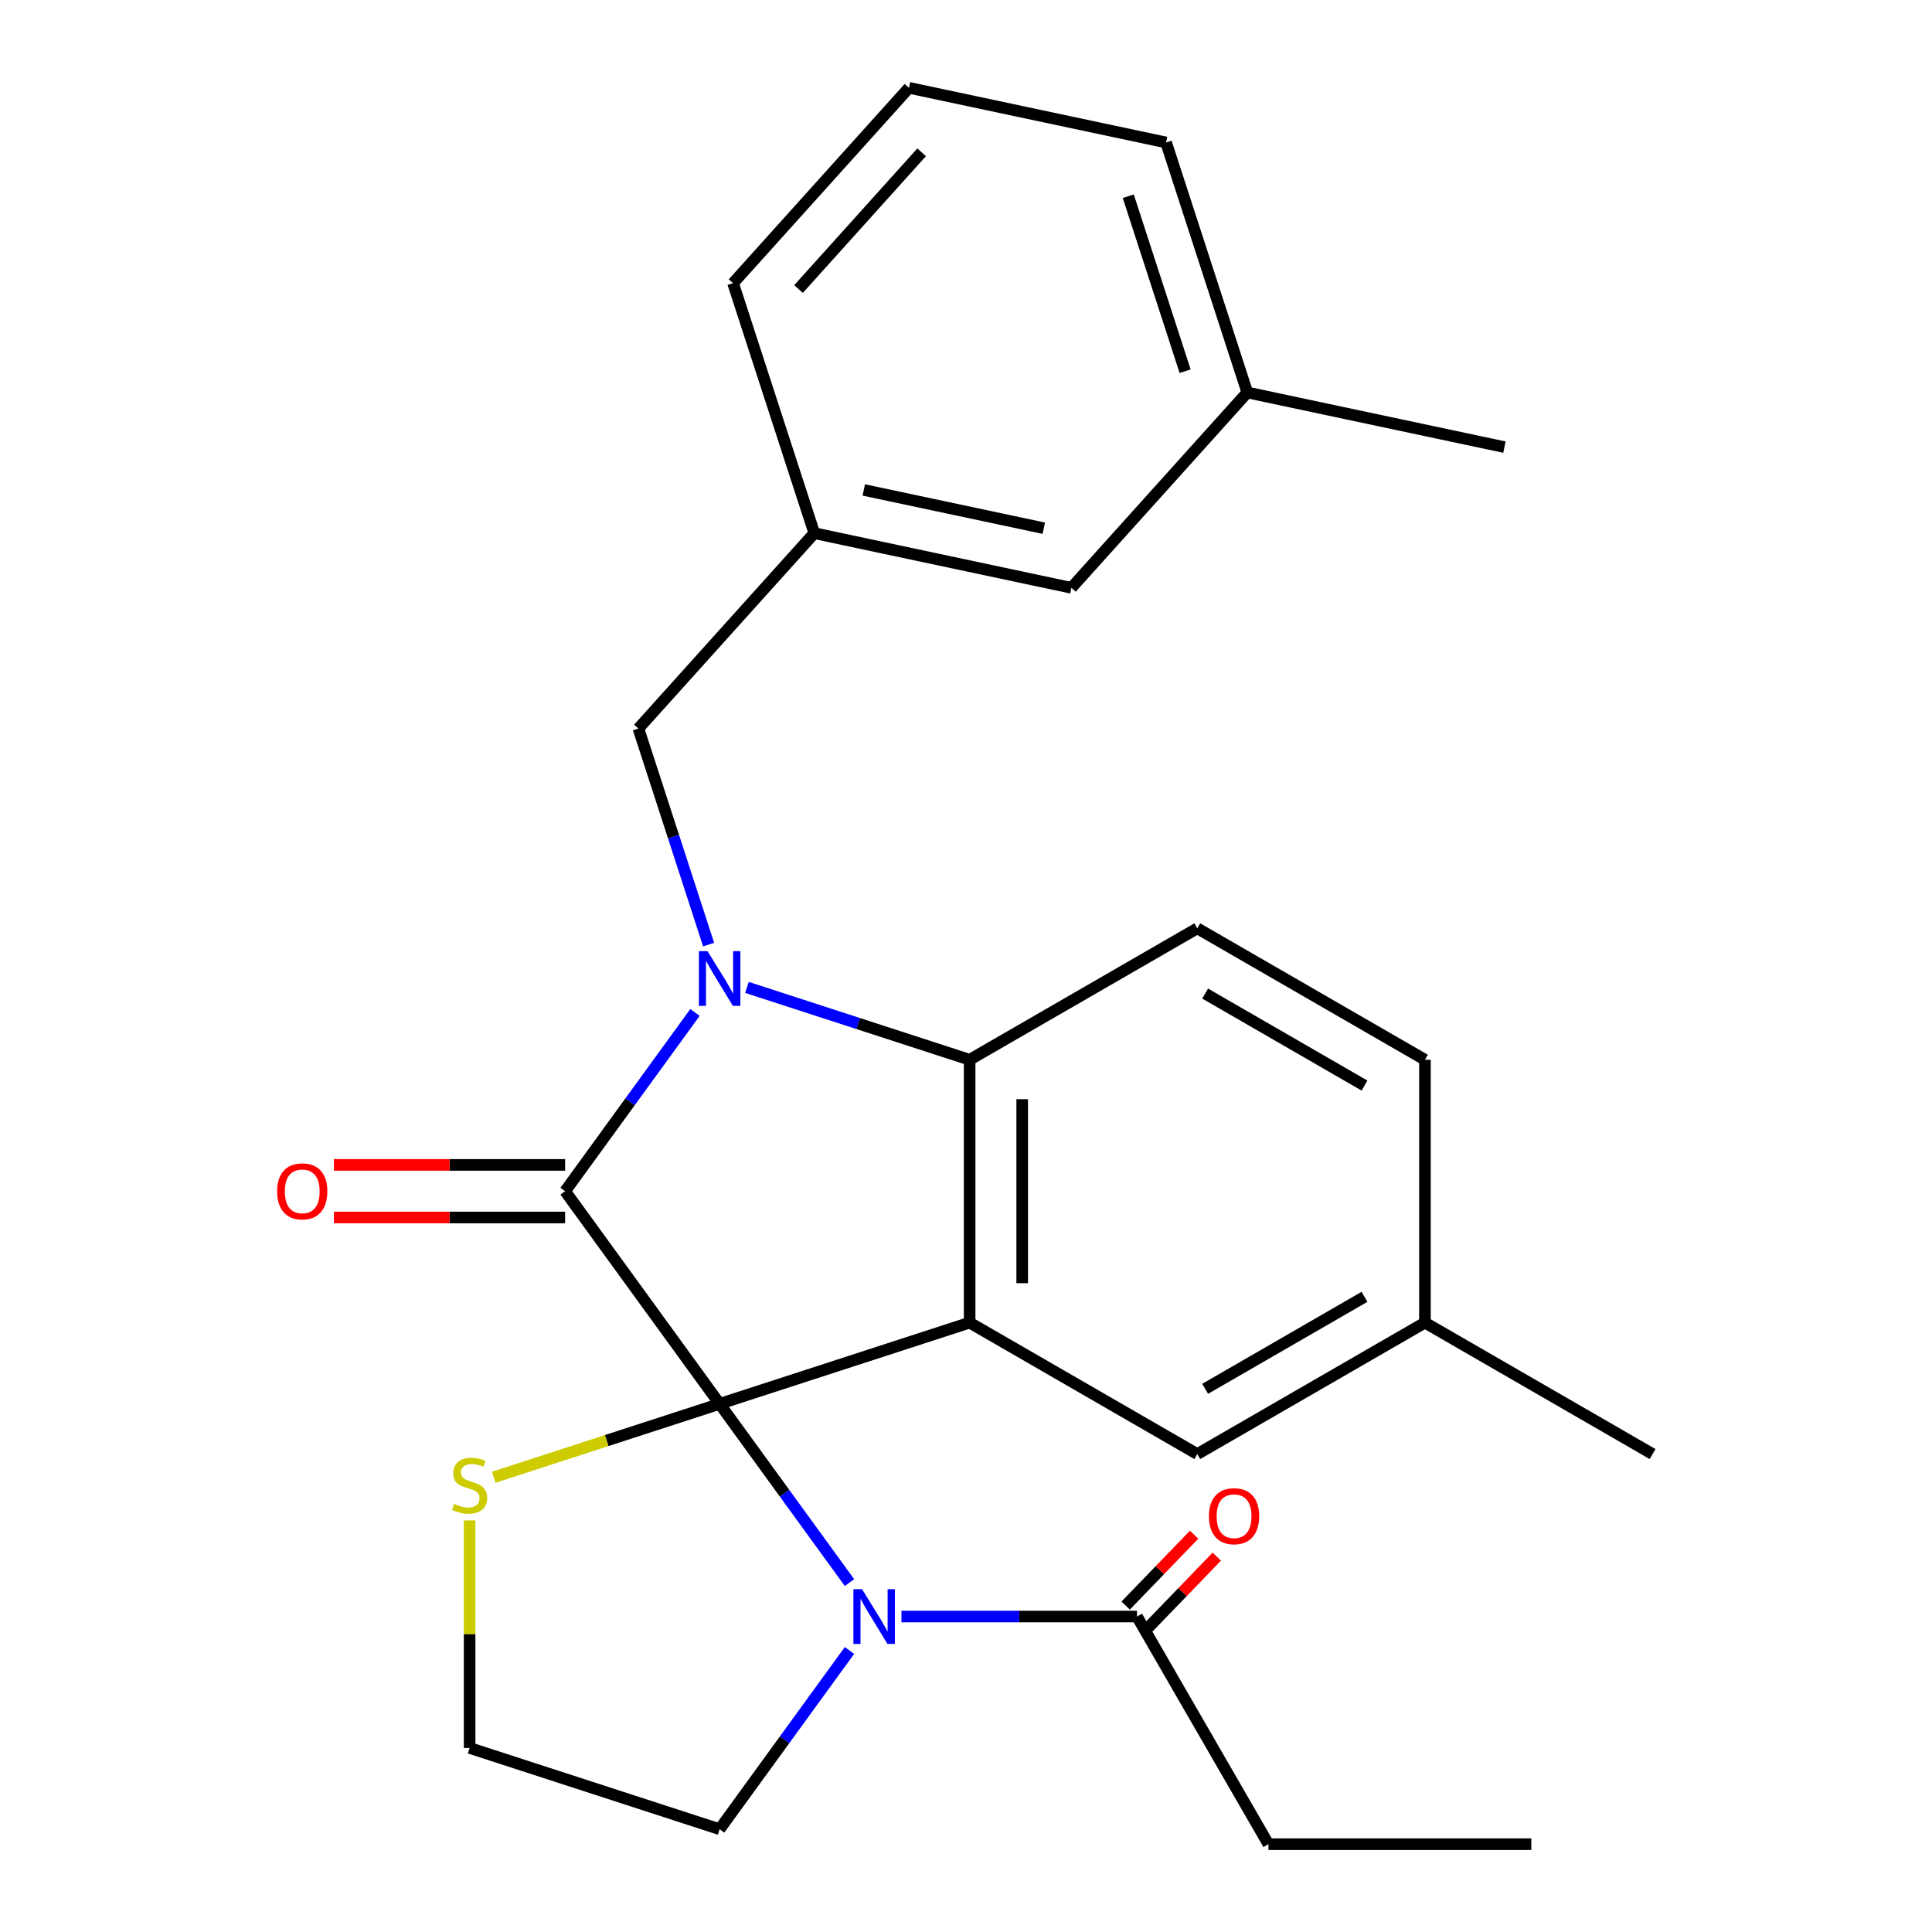 <?xml version='1.0' encoding='iso-8859-1'?>
<svg version='1.1' baseProfile='full'
              xmlns='http://www.w3.org/2000/svg'
                      xmlns:rdkit='http://www.rdkit.org/xml'
                      xmlns:xlink='http://www.w3.org/1999/xlink'
                  xml:space='preserve'
width='1000px' height='1000px' viewBox='0 0 1000 1000'>
<!-- END OF HEADER -->
<rect style='opacity:1.0;fill:#FFFFFF;stroke:none' width='1000' height='1000' x='0' y='0'> </rect>
<path class='bond-0' d='M 372.477,726.637 L 292.502,616.561' style='fill:none;fill-rule:evenodd;stroke:#000000;stroke-width:6px;stroke-linecap:butt;stroke-linejoin:miter;stroke-opacity:1' />
<path class='bond-2' d='M 372.477,726.637 L 501.879,684.592' style='fill:none;fill-rule:evenodd;stroke:#000000;stroke-width:6px;stroke-linecap:butt;stroke-linejoin:miter;stroke-opacity:1' />
<path class='bond-3' d='M 372.477,726.637 L 406.085,772.894' style='fill:none;fill-rule:evenodd;stroke:#000000;stroke-width:6px;stroke-linecap:butt;stroke-linejoin:miter;stroke-opacity:1' />
<path class='bond-3' d='M 406.085,772.894 L 439.693,819.151' style='fill:none;fill-rule:evenodd;stroke:#0000FF;stroke-width:6px;stroke-linecap:butt;stroke-linejoin:miter;stroke-opacity:1' />
<path class='bond-6' d='M 372.477,726.637 L 314.017,745.632' style='fill:none;fill-rule:evenodd;stroke:#000000;stroke-width:6px;stroke-linecap:butt;stroke-linejoin:miter;stroke-opacity:1' />
<path class='bond-6' d='M 314.017,745.632 L 255.557,764.627' style='fill:none;fill-rule:evenodd;stroke:#CCCC00;stroke-width:6px;stroke-linecap:butt;stroke-linejoin:miter;stroke-opacity:1' />
<path class='bond-1' d='M 292.502,616.561 L 326.11,570.304' style='fill:none;fill-rule:evenodd;stroke:#000000;stroke-width:6px;stroke-linecap:butt;stroke-linejoin:miter;stroke-opacity:1' />
<path class='bond-1' d='M 326.11,570.304 L 359.718,524.047' style='fill:none;fill-rule:evenodd;stroke:#0000FF;stroke-width:6px;stroke-linecap:butt;stroke-linejoin:miter;stroke-opacity:1' />
<path class='bond-10' d='M 292.502,602.955 L 232.673,602.955' style='fill:none;fill-rule:evenodd;stroke:#000000;stroke-width:6px;stroke-linecap:butt;stroke-linejoin:miter;stroke-opacity:1' />
<path class='bond-10' d='M 232.673,602.955 L 172.843,602.955' style='fill:none;fill-rule:evenodd;stroke:#FF0000;stroke-width:6px;stroke-linecap:butt;stroke-linejoin:miter;stroke-opacity:1' />
<path class='bond-10' d='M 292.502,630.167 L 232.673,630.167' style='fill:none;fill-rule:evenodd;stroke:#000000;stroke-width:6px;stroke-linecap:butt;stroke-linejoin:miter;stroke-opacity:1' />
<path class='bond-10' d='M 232.673,630.167 L 172.843,630.167' style='fill:none;fill-rule:evenodd;stroke:#FF0000;stroke-width:6px;stroke-linecap:butt;stroke-linejoin:miter;stroke-opacity:1' />
<path class='bond-7' d='M 366.771,488.924 L 348.602,433.003' style='fill:none;fill-rule:evenodd;stroke:#0000FF;stroke-width:6px;stroke-linecap:butt;stroke-linejoin:miter;stroke-opacity:1' />
<path class='bond-7' d='M 348.602,433.003 L 330.432,377.083' style='fill:none;fill-rule:evenodd;stroke:#000000;stroke-width:6px;stroke-linecap:butt;stroke-linejoin:miter;stroke-opacity:1' />
<path class='bond-27' d='M 386.619,511.08 L 444.249,529.805' style='fill:none;fill-rule:evenodd;stroke:#0000FF;stroke-width:6px;stroke-linecap:butt;stroke-linejoin:miter;stroke-opacity:1' />
<path class='bond-27' d='M 444.249,529.805 L 501.879,548.53' style='fill:none;fill-rule:evenodd;stroke:#000000;stroke-width:6px;stroke-linecap:butt;stroke-linejoin:miter;stroke-opacity:1' />
<path class='bond-4' d='M 501.879,684.592 L 501.879,548.53' style='fill:none;fill-rule:evenodd;stroke:#000000;stroke-width:6px;stroke-linecap:butt;stroke-linejoin:miter;stroke-opacity:1' />
<path class='bond-4' d='M 529.092,664.183 L 529.092,568.94' style='fill:none;fill-rule:evenodd;stroke:#000000;stroke-width:6px;stroke-linecap:butt;stroke-linejoin:miter;stroke-opacity:1' />
<path class='bond-8' d='M 501.879,684.592 L 619.712,752.622' style='fill:none;fill-rule:evenodd;stroke:#000000;stroke-width:6px;stroke-linecap:butt;stroke-linejoin:miter;stroke-opacity:1' />
<path class='bond-5' d='M 466.594,836.713 L 527.554,836.713' style='fill:none;fill-rule:evenodd;stroke:#0000FF;stroke-width:6px;stroke-linecap:butt;stroke-linejoin:miter;stroke-opacity:1' />
<path class='bond-5' d='M 527.554,836.713 L 588.513,836.713' style='fill:none;fill-rule:evenodd;stroke:#000000;stroke-width:6px;stroke-linecap:butt;stroke-linejoin:miter;stroke-opacity:1' />
<path class='bond-13' d='M 439.693,854.274 L 406.085,900.532' style='fill:none;fill-rule:evenodd;stroke:#0000FF;stroke-width:6px;stroke-linecap:butt;stroke-linejoin:miter;stroke-opacity:1' />
<path class='bond-13' d='M 406.085,900.532 L 372.477,946.789' style='fill:none;fill-rule:evenodd;stroke:#000000;stroke-width:6px;stroke-linecap:butt;stroke-linejoin:miter;stroke-opacity:1' />
<path class='bond-9' d='M 501.879,548.53 L 619.712,480.5' style='fill:none;fill-rule:evenodd;stroke:#000000;stroke-width:6px;stroke-linecap:butt;stroke-linejoin:miter;stroke-opacity:1' />
<path class='bond-11' d='M 594.386,842.384 L 612.098,824.044' style='fill:none;fill-rule:evenodd;stroke:#000000;stroke-width:6px;stroke-linecap:butt;stroke-linejoin:miter;stroke-opacity:1' />
<path class='bond-11' d='M 612.098,824.044 L 629.81,805.705' style='fill:none;fill-rule:evenodd;stroke:#FF0000;stroke-width:6px;stroke-linecap:butt;stroke-linejoin:miter;stroke-opacity:1' />
<path class='bond-11' d='M 582.641,831.042 L 600.354,812.702' style='fill:none;fill-rule:evenodd;stroke:#000000;stroke-width:6px;stroke-linecap:butt;stroke-linejoin:miter;stroke-opacity:1' />
<path class='bond-11' d='M 600.354,812.702 L 618.066,794.362' style='fill:none;fill-rule:evenodd;stroke:#FF0000;stroke-width:6px;stroke-linecap:butt;stroke-linejoin:miter;stroke-opacity:1' />
<path class='bond-19' d='M 588.513,836.713 L 656.544,954.545' style='fill:none;fill-rule:evenodd;stroke:#000000;stroke-width:6px;stroke-linecap:butt;stroke-linejoin:miter;stroke-opacity:1' />
<path class='bond-17' d='M 243.075,786.964 L 243.075,845.854' style='fill:none;fill-rule:evenodd;stroke:#CCCC00;stroke-width:6px;stroke-linecap:butt;stroke-linejoin:miter;stroke-opacity:1' />
<path class='bond-17' d='M 243.075,845.854 L 243.075,904.744' style='fill:none;fill-rule:evenodd;stroke:#000000;stroke-width:6px;stroke-linecap:butt;stroke-linejoin:miter;stroke-opacity:1' />
<path class='bond-12' d='M 330.432,377.083 L 421.475,275.97' style='fill:none;fill-rule:evenodd;stroke:#000000;stroke-width:6px;stroke-linecap:butt;stroke-linejoin:miter;stroke-opacity:1' />
<path class='bond-14' d='M 619.712,752.622 L 737.544,684.592' style='fill:none;fill-rule:evenodd;stroke:#000000;stroke-width:6px;stroke-linecap:butt;stroke-linejoin:miter;stroke-opacity:1' />
<path class='bond-14' d='M 623.781,718.851 L 706.263,671.23' style='fill:none;fill-rule:evenodd;stroke:#000000;stroke-width:6px;stroke-linecap:butt;stroke-linejoin:miter;stroke-opacity:1' />
<path class='bond-16' d='M 619.712,480.5 L 737.544,548.53' style='fill:none;fill-rule:evenodd;stroke:#000000;stroke-width:6px;stroke-linecap:butt;stroke-linejoin:miter;stroke-opacity:1' />
<path class='bond-16' d='M 623.781,514.271 L 706.263,561.892' style='fill:none;fill-rule:evenodd;stroke:#000000;stroke-width:6px;stroke-linecap:butt;stroke-linejoin:miter;stroke-opacity:1' />
<path class='bond-15' d='M 421.475,275.97 L 554.563,304.259' style='fill:none;fill-rule:evenodd;stroke:#000000;stroke-width:6px;stroke-linecap:butt;stroke-linejoin:miter;stroke-opacity:1' />
<path class='bond-15' d='M 447.096,253.596 L 540.257,273.398' style='fill:none;fill-rule:evenodd;stroke:#000000;stroke-width:6px;stroke-linecap:butt;stroke-linejoin:miter;stroke-opacity:1' />
<path class='bond-21' d='M 421.475,275.97 L 379.43,146.568' style='fill:none;fill-rule:evenodd;stroke:#000000;stroke-width:6px;stroke-linecap:butt;stroke-linejoin:miter;stroke-opacity:1' />
<path class='bond-26' d='M 372.477,946.789 L 243.075,904.744' style='fill:none;fill-rule:evenodd;stroke:#000000;stroke-width:6px;stroke-linecap:butt;stroke-linejoin:miter;stroke-opacity:1' />
<path class='bond-23' d='M 737.544,684.592 L 855.377,752.622' style='fill:none;fill-rule:evenodd;stroke:#000000;stroke-width:6px;stroke-linecap:butt;stroke-linejoin:miter;stroke-opacity:1' />
<path class='bond-28' d='M 737.544,684.592 L 737.544,548.53' style='fill:none;fill-rule:evenodd;stroke:#000000;stroke-width:6px;stroke-linecap:butt;stroke-linejoin:miter;stroke-opacity:1' />
<path class='bond-18' d='M 554.563,304.259 L 645.606,203.145' style='fill:none;fill-rule:evenodd;stroke:#000000;stroke-width:6px;stroke-linecap:butt;stroke-linejoin:miter;stroke-opacity:1' />
<path class='bond-24' d='M 645.606,203.145 L 778.694,231.434' style='fill:none;fill-rule:evenodd;stroke:#000000;stroke-width:6px;stroke-linecap:butt;stroke-linejoin:miter;stroke-opacity:1' />
<path class='bond-29' d='M 645.606,203.145 L 603.56,73.743' style='fill:none;fill-rule:evenodd;stroke:#000000;stroke-width:6px;stroke-linecap:butt;stroke-linejoin:miter;stroke-opacity:1' />
<path class='bond-29' d='M 613.419,192.144 L 583.987,101.563' style='fill:none;fill-rule:evenodd;stroke:#000000;stroke-width:6px;stroke-linecap:butt;stroke-linejoin:miter;stroke-opacity:1' />
<path class='bond-25' d='M 656.544,954.545 L 792.605,954.545' style='fill:none;fill-rule:evenodd;stroke:#000000;stroke-width:6px;stroke-linecap:butt;stroke-linejoin:miter;stroke-opacity:1' />
<path class='bond-20' d='M 470.472,45.455 L 379.43,146.568' style='fill:none;fill-rule:evenodd;stroke:#000000;stroke-width:6px;stroke-linecap:butt;stroke-linejoin:miter;stroke-opacity:1' />
<path class='bond-20' d='M 477.039,78.83 L 413.309,149.609' style='fill:none;fill-rule:evenodd;stroke:#000000;stroke-width:6px;stroke-linecap:butt;stroke-linejoin:miter;stroke-opacity:1' />
<path class='bond-22' d='M 470.472,45.455 L 603.56,73.743' style='fill:none;fill-rule:evenodd;stroke:#000000;stroke-width:6px;stroke-linecap:butt;stroke-linejoin:miter;stroke-opacity:1' />
<path  class='atom-2' d='M 366.217 492.325
L 375.497 507.325
Q 376.417 508.805, 377.897 511.485
Q 379.377 514.165, 379.457 514.325
L 379.457 492.325
L 383.217 492.325
L 383.217 520.645
L 379.337 520.645
L 369.377 504.245
Q 368.217 502.325, 366.977 500.125
Q 365.777 497.925, 365.417 497.245
L 365.417 520.645
L 361.737 520.645
L 361.737 492.325
L 366.217 492.325
' fill='#0000FF'/>
<path  class='atom-4' d='M 446.192 822.553
L 455.472 837.553
Q 456.392 839.033, 457.872 841.713
Q 459.352 844.393, 459.432 844.553
L 459.432 822.553
L 463.192 822.553
L 463.192 850.873
L 459.312 850.873
L 449.352 834.473
Q 448.192 832.553, 446.952 830.353
Q 445.752 828.153, 445.392 827.473
L 445.392 850.873
L 441.712 850.873
L 441.712 822.553
L 446.192 822.553
' fill='#0000FF'/>
<path  class='atom-7' d='M 235.075 778.402
Q 235.395 778.522, 236.715 779.082
Q 238.035 779.642, 239.475 780.002
Q 240.955 780.322, 242.395 780.322
Q 245.075 780.322, 246.635 779.042
Q 248.195 777.722, 248.195 775.442
Q 248.195 773.882, 247.395 772.922
Q 246.635 771.962, 245.435 771.442
Q 244.235 770.922, 242.235 770.322
Q 239.715 769.562, 238.195 768.842
Q 236.715 768.122, 235.635 766.602
Q 234.595 765.082, 234.595 762.522
Q 234.595 758.962, 236.995 756.762
Q 239.435 754.562, 244.235 754.562
Q 247.515 754.562, 251.235 756.122
L 250.315 759.202
Q 246.915 757.802, 244.355 757.802
Q 241.595 757.802, 240.075 758.962
Q 238.555 760.082, 238.595 762.042
Q 238.595 763.562, 239.355 764.482
Q 240.155 765.402, 241.275 765.922
Q 242.435 766.442, 244.355 767.042
Q 246.915 767.842, 248.435 768.642
Q 249.955 769.442, 251.035 771.082
Q 252.155 772.682, 252.155 775.442
Q 252.155 779.362, 249.515 781.482
Q 246.915 783.562, 242.555 783.562
Q 240.035 783.562, 238.115 783.002
Q 236.235 782.482, 233.995 781.562
L 235.075 778.402
' fill='#CCCC00'/>
<path  class='atom-11' d='M 143.441 616.641
Q 143.441 609.841, 146.801 606.041
Q 150.161 602.241, 156.441 602.241
Q 162.721 602.241, 166.081 606.041
Q 169.441 609.841, 169.441 616.641
Q 169.441 623.521, 166.041 627.441
Q 162.641 631.321, 156.441 631.321
Q 150.201 631.321, 146.801 627.441
Q 143.441 623.561, 143.441 616.641
M 156.441 628.121
Q 160.761 628.121, 163.081 625.241
Q 165.441 622.321, 165.441 616.641
Q 165.441 611.081, 163.081 608.281
Q 160.761 605.441, 156.441 605.441
Q 152.121 605.441, 149.761 608.241
Q 147.441 611.041, 147.441 616.641
Q 147.441 622.361, 149.761 625.241
Q 152.121 628.121, 156.441 628.121
' fill='#FF0000'/>
<path  class='atom-12' d='M 625.746 784.781
Q 625.746 777.981, 629.106 774.181
Q 632.466 770.381, 638.746 770.381
Q 645.026 770.381, 648.386 774.181
Q 651.746 777.981, 651.746 784.781
Q 651.746 791.661, 648.346 795.581
Q 644.946 799.461, 638.746 799.461
Q 632.506 799.461, 629.106 795.581
Q 625.746 791.701, 625.746 784.781
M 638.746 796.261
Q 643.066 796.261, 645.386 793.381
Q 647.746 790.461, 647.746 784.781
Q 647.746 779.221, 645.386 776.421
Q 643.066 773.581, 638.746 773.581
Q 634.426 773.581, 632.066 776.381
Q 629.746 779.181, 629.746 784.781
Q 629.746 790.501, 632.066 793.381
Q 634.426 796.261, 638.746 796.261
' fill='#FF0000'/>
</svg>
